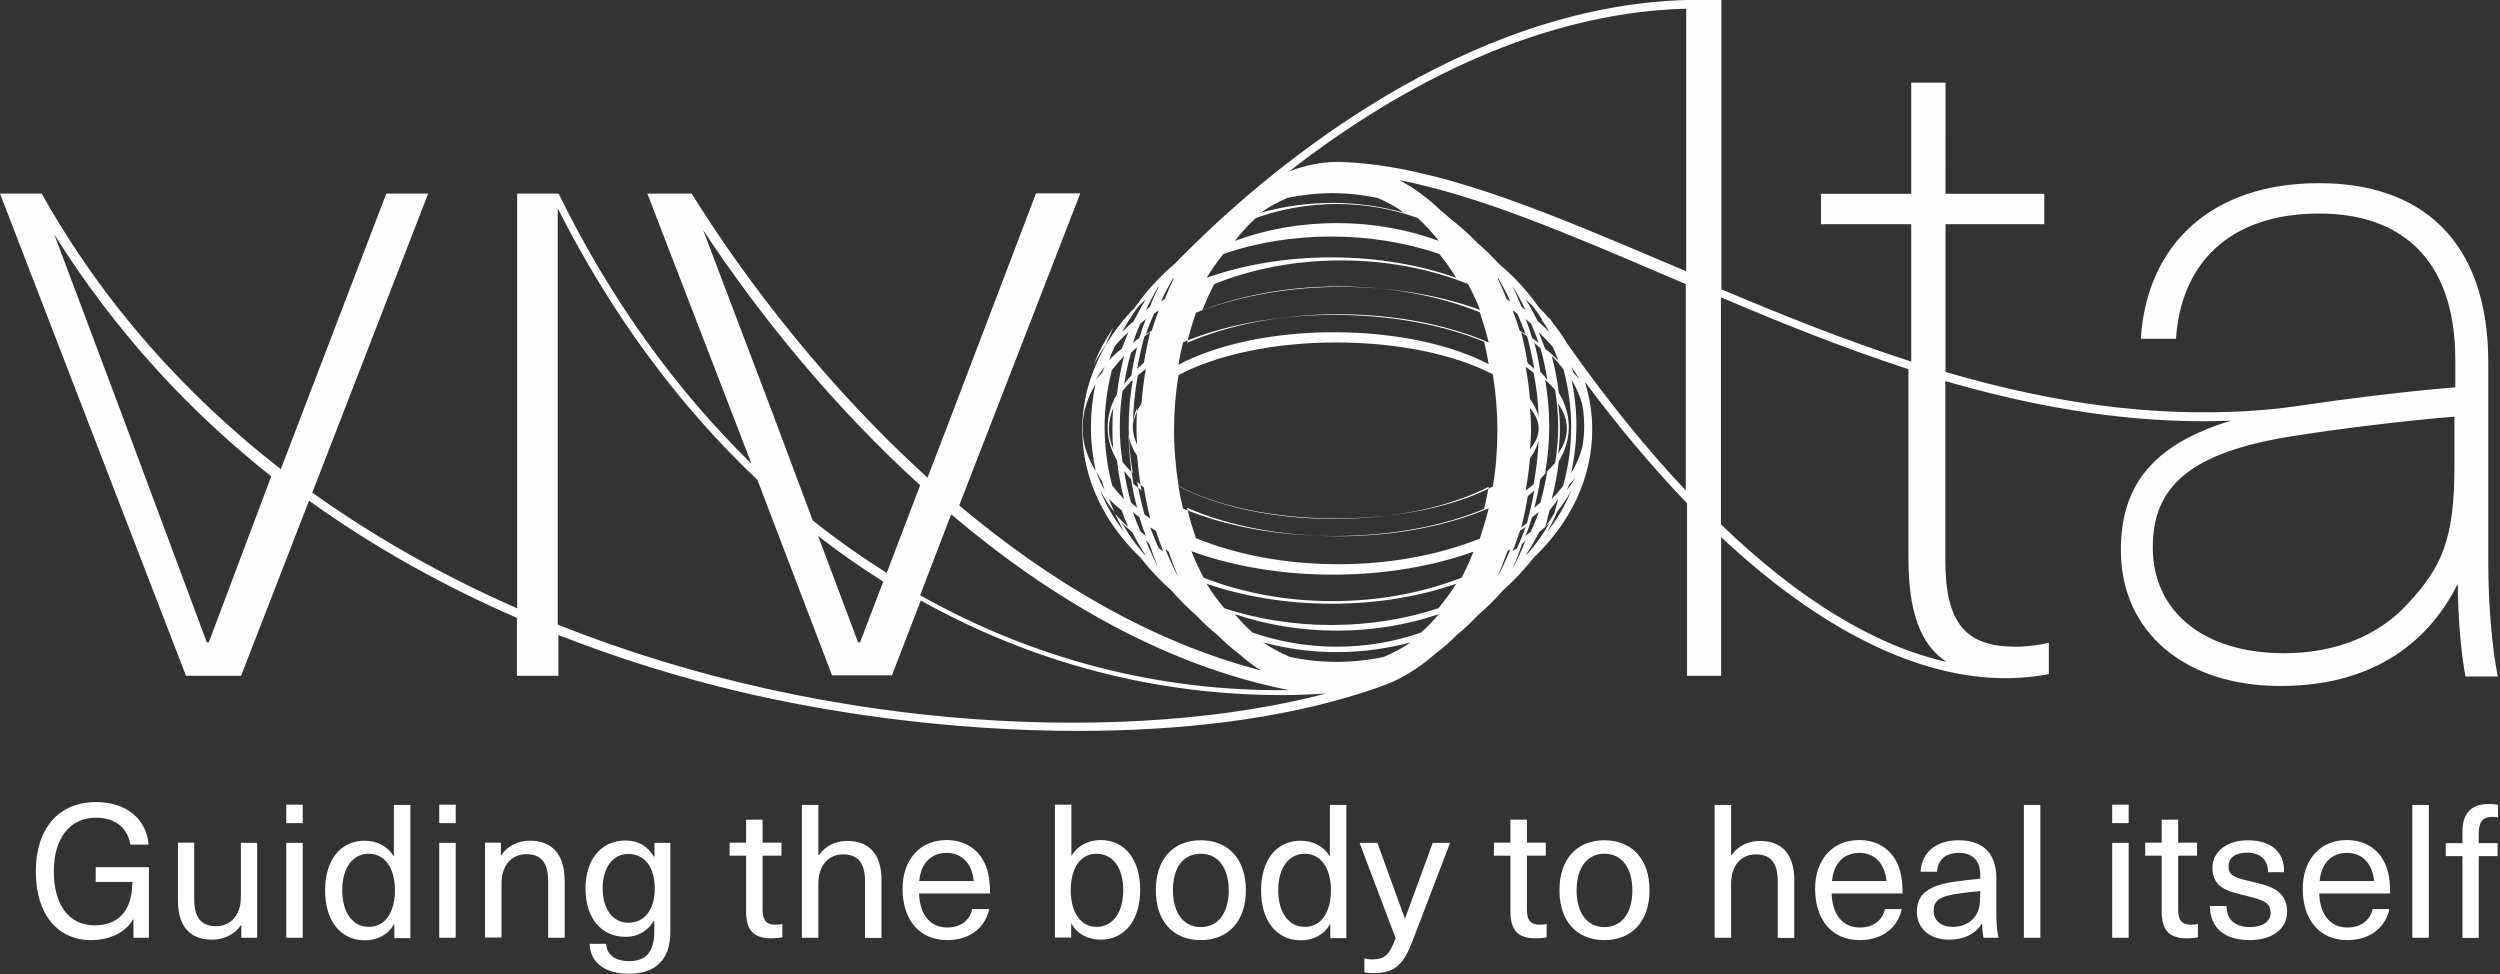 <?xml version="1.0" encoding="utf-8"?>
<!-- Generator: Adobe Illustrator 28.1.0, SVG Export Plug-In . SVG Version: 6.00 Build 0)  -->
<svg version="1.1" id="Laag_1" xmlns="http://www.w3.org/2000/svg" xmlns:xlink="http://www.w3.org/1999/xlink" x="0px" y="0px"
	 viewBox="0 0 1152 449" style="enable-background:new 0 0 1152 449;" xml:space="preserve">
<rect x="0" y="0" width="1152" height="449" fill="#333333" stroke="none"/>
<style type="text/css">
	.st0{fill-rule:evenodd;clip-rule:evenodd;fill:#FEFEFE;}
	.st1{fill:#FFFFFF;}
</style>
<g id="Page-1">
	<g id="Artboard-Copy-34" transform="translate(-395, -360)">
		<g id="Group" transform="translate(395, 360)">
			<path id="Fill-2" class="st0" d="M1131,215.1c0,33.1-5.7,46.2-21.6,63.2c-12.8,14-32.2,22.7-56.9,22.7
				c-37.1,0-60.5-19.2-60.5-48.8c0-27.5,16.3-44,66.2-51.5c19.4-3.1,51.2-7,72.8-8.7V215.1z M897,305c-33.1-7.4-68.4-29-104-63.4
				V137c27.7,11.8,56.5,23.4,86.4,33.1v87C879.4,281.7,884.8,297.1,897,305L897,305z M722.2,158.4c-1.9-3.2-4.1-6.4-6.5-9.4
				c-0.5-0.8-1.1-1.6-1.6-2.3l-0.2,0.1c-1.5-1.8-3.1-3.5-4.8-5.2c-5.2-7.4-11.4-14.2-18.5-20.1c-3.1-3.4-6.4-6.7-10-9.7
				c-3.9-4.1-8.1-7.8-12.5-11.2c-1.4-1.3-2.8-2.5-4.2-3.6c-5.9-5.7-12.3-10.4-19.1-14c36.3,7.1,76.6,24.2,121.9,43.6
				c3.3,1.4,6.7,2.9,10.1,4.3V226C758.6,206.7,740.3,184.1,722.2,158.4L722.2,158.4z M717.5,235.9c2.5-3.2,4.7-6.5,6.5-9.9
				c-2.6,6.7-6.3,13.1-11,19C714.7,242.1,716.2,239,717.5,235.9L717.5,235.9z M257,287.8V96c24.8,49,56,91.1,92,125.1l34.4,90.1H411
				l13.3-34.5c50.9,28.4,107.3,43.6,166.4,43.6c6.7,0,13.5-0.3,20.3-0.7c0,0,0,0,0,0C523.7,342.5,384.3,338.7,257,287.8L257,287.8z
				 M407,268l-10.7,28h-0.9L377,247C386.7,254.5,396.7,261.5,407,268L407,268z M355.6,189.3L324,106c25.8,39.1,59.9,81.2,100,117.6
				L408.6,264c-11.7-7.4-23.1-15.4-34.1-24.2L355.6,189.3z M594,318c-60.4,0.8-118.1-14.5-170-43.7l14.3-37.3
				C484.2,275.9,537.1,306.8,594,318L594,318z M507,226c1.8,3.4,4,6.8,6.5,9.9c1.3,3.1,2.8,6.1,4.5,9.1
				C513.3,239.1,509.6,232.7,507,226L507,226z M509.6,158.9c-2.1,2.9-4,6-5.6,9.1c2.3-6,5.4-11.6,9-17
				C511.8,153.6,510.6,156.2,509.6,158.9L509.6,158.9z M723.1,223.2c1-1,2-2.1,2.9-3.2c-1.2,2-2.5,4-4,6
				C722.4,225.1,722.7,224.1,723.1,223.2L723.1,223.2z M712,243c0.7-2.5,1.4-5.1,2-7.8c1.4-1.7,2.7-3.4,4-5.2
				c-0.6,2.2-1.2,4.4-1.8,6.6C714.9,238.8,713.5,240.9,712,243L712,243z M511,230c1.8,1.8,3.8,3.5,5.9,5.2c0.9,2.7,2,5.3,3.1,7.8
				c-2.2-2-4.2-4-6-6.1C512.9,234.6,511.9,232.3,511,230L511,230z M507.9,221.9c0.3,1.4,0.7,2.7,1.1,4.1c-1.6-2.9-2.9-5.9-4-9
				C505.9,218.7,506.8,220.3,507.9,221.9L507.9,221.9z M507.9,171.7c-1.1,1.1-2,2.2-2.9,3.3c1.1-2,2.5-4.1,4-6
				C508.6,169.9,508.3,170.8,507.9,171.7L507.9,171.7z M520,153c-1.1,2.5-2.1,5-3,7.6c-2.2,1.7-4.2,3.5-6,5.4
				c0.8-2.2,1.7-4.4,2.7-6.5C515.6,157.2,517.7,155.1,520,153L520,153z M725.1,171.8c-0.3-0.9-0.7-1.9-1.1-2.8c1.5,2,2.8,4,4,6
				C727.1,173.9,726.1,172.9,725.1,171.8L725.1,171.8z M718.3,212.6c3-5,4.6-10.3,4.6-15.8c0-5.5-1.6-10.8-4.6-15.8
				c-0.7-5.9-1.8-11.6-3.3-17.1c2,2,3.9,4.2,5.5,6.4c2.2,8.4,3.5,17.3,3.5,26.4c0,9.4-1.3,18.5-3.7,27.2c-1.6,2.1-3.4,4.1-5.3,6.1
				C716.5,224.4,717.6,218.6,718.3,212.6L718.3,212.6z M707,234c1.1-4.3,2.1-8.7,2.8-13.3c1.2-1.2,2.2-2.4,3.2-3.7
				c-0.8,5-1.9,9.9-3.2,14.6C708.9,232.4,707.9,233.2,707,234L707,234z M703,247c1.1-2.8,2.1-5.8,3-8.7c1-0.7,2-1.5,3-2.3
				c-1,3-2.2,5.9-3.5,8.8C704.7,245.5,703.9,246.3,703,247L703,247z M697,262c1.6-3.6,3-7.4,4.3-11.2c0.6-0.6,1.1-1.2,1.7-1.8
				c-1.8,4.5-3.7,8.8-5.9,12.9C697.1,261.9,697,262,697,262L697,262z M529.7,250.8c1.3,3.9,2.7,7.6,4.3,11.2c0-0.1-0.1-0.1-0.1-0.2
				c-2.2-4.1-4.1-8.4-5.9-12.8C528.6,249.6,529.1,250.2,529.7,250.8L529.7,250.8z M525,238.3c0.9,3,1.9,5.9,3,8.7
				c-0.9-0.7-1.7-1.4-2.5-2.2c-1.3-2.9-2.4-5.8-3.5-8.8C523,236.8,523.9,237.5,525,238.3L525,238.3z M518,217c1,1.3,2,2.6,3.2,3.8
				c0.7,4.5,1.6,8.9,2.8,13.2c-1-0.8-1.9-1.6-2.8-2.4C519.8,226.9,518.8,222,518,217L518,217z M524,160c-1.1,4.3-2,8.6-2.7,13.1
				c-1.2,1.3-2.3,2.5-3.3,3.9c0.8-5,1.8-9.8,3.2-14.5C522.1,161.6,523,160.8,524,160L524,160z M528,147c-1.1,2.8-2.1,5.7-3,8.7
				c-1,0.7-2,1.5-3,2.3c1-3,2.2-5.9,3.4-8.8C526.3,148.5,527.1,147.7,528,147L528,147z M534,132c-1.5,3-2.9,6.1-4.1,9.3
				c-0.6,0.5-1.3,1.1-1.9,1.7c1.7-3.7,3.6-7.3,5.6-10.7C533.7,132.2,533.9,132.1,534,132L534,132z M696,139
				c-0.6-0.4-1.2-0.9-1.8-1.3c-1.3-3.3-2.7-6.6-4.2-9.7c0.2,0.1,0.4,0.3,0.6,0.4C692.5,131.8,694.4,135.3,696,139L696,139z
				 M709.8,171.3c-0.7-4.5-1.6-9-2.8-13.3c1,0.8,1.9,1.6,2.8,2.4c1.4,4.7,2.4,9.6,3.2,14.6C712,173.7,710.9,172.5,709.8,171.3
				L709.8,171.3z M703,226c0.9-4.8,1.6-9.8,2-14.8c1.9-2.6,3.3-5.4,4-8.2c-0.3,6.9-1.1,13.7-2.3,20.2
				C705.5,224.2,704.3,225.1,703,226L703,226z M701,243c1.2-4.7,2.2-9.4,3-14.4c1.1-0.9,2.1-1.7,3-2.6c-0.9,5.2-2.1,10.2-3.4,15.1
				C702.7,241.7,701.9,242.4,701,243L701,243z M697,254c1.2-3.1,2.4-6.2,3.4-9.5c0.9-0.5,1.8-1,2.6-1.5c-1.2,3.3-2.5,6.5-4,9.6
				C698.4,253.1,697.7,253.5,697,254L697,254z M690,266c1.6-3.8,3.1-7.7,4.5-11.8c0.5-0.4,1-0.8,1.5-1.2
				C694.2,257.5,692.2,261.9,690,266C690,266,690,266,690,266L690,266z M538.5,254.2c1.4,4.1,2.9,8,4.5,11.8c0,0,0,0,0,0
				c-2.2-4.1-4.2-8.4-6-13C537.5,253.4,538,253.8,538.5,254.2L538.5,254.2z M532.6,244.5c1,3.2,2.2,6.4,3.4,9.5
				c-0.7-0.4-1.3-0.9-2-1.4c-1.5-3.1-2.8-6.3-4-9.6C530.8,243.5,531.7,244,532.6,244.5L532.6,244.5z M527.1,224.7
				c0.8,4.9,1.8,9.7,2.9,14.3c-0.9-0.6-1.7-1.3-2.6-1.9c-1.4-4.9-2.5-9.9-3.4-15.1C525,222.9,526,223.8,527.1,224.7L527.1,224.7z
				 M530,153c-1.1,4.6-2.1,9.4-2.9,14.2c-1.1,0.9-2.1,1.8-3.1,2.8c0.9-5.1,2-10.1,3.3-14.9C528.2,154.4,529.1,153.7,530,153L530,153
				z M534,143c-1.2,3-2.3,6.2-3.3,9.4c-0.9,0.5-1.8,1.1-2.7,1.6c1.1-3.2,2.4-6.4,3.8-9.5C532.5,144,533.3,143.5,534,143L534,143z
				 M541,128c-1.5,3.1-2.9,6.4-4.2,9.7c-0.6,0.4-1.2,0.9-1.8,1.3c1.6-3.7,3.5-7.2,5.4-10.6C540.6,128.3,540.8,128.1,541,128L541,128
				z M647,98c-10.4-2.9-21.5-4.5-33-4.5c-11.5,0-22.6,1.6-33,4.5c3.9-2.8,8-5,12.2-6.8c6.7-1.4,13.7-2.2,20.8-2.2
				c7.1,0,14.1,0.8,20.8,2.2C639,93,643.1,95.2,647,98L647,98z M700.3,152.4c-1-3.2-2.1-6.3-3.3-9.4c0.8,0.5,1.5,1,2.2,1.6
				c1.4,3.1,2.6,6.2,3.8,9.4C702.1,153.4,701.2,152.9,700.3,152.4L700.3,152.4z M703.9,167.3c-0.8-4.9-1.8-9.6-2.9-14.3
				c0.9,0.7,1.8,1.3,2.7,2c1.3,4.8,2.4,9.8,3.3,15C706,169.1,705,168.1,703.9,167.3L703.9,167.3z M705,188c2.6,3,4,6.2,4,9.5
				c0,3.3-1.4,6.4-4,9.5c0.3-3.1,0.5-6.1,0.5-9.3C705.5,194.5,705.3,191.2,705,188L705,188z M520,200c0.5,3.5,1.9,6.9,4,10.1
				c0.4,5.4,1.1,10.7,2,15.9c-1.3-1-2.5-2-3.7-3C520.9,215.6,520.2,207.9,520,200L520,200z M526,185.9c-2.1,3.2-3.5,6.6-4,10.1
				c0.2-7.9,0.9-15.6,2.3-23c1.2-1,2.4-2,3.7-3C527.1,175.2,526.4,180.5,526,185.9L526,185.9z M663,111c-14.4-5.3-30.3-8.2-47-8.2
				c-16.7,0-32.6,2.9-47,8.2c3.1-3.9,6.3-7.5,9.8-10.6c11.6-4.1,24.2-6.4,37.2-6.4c13.1,0,25.6,2.3,37.2,6.4
				C656.7,103.5,659.9,107.1,663,111L663,111z M569,283c14.4,4.9,30.3,7.6,47,7.6c16.7,0,32.6-2.7,47-7.6c-2.6,3.1-5.3,6-8.2,8.5
				c-12.1,4.2-25.1,6.5-38.8,6.5c-13.6,0-26.7-2.3-38.8-6.5C574.3,289,571.6,286.1,569,283L569,283z M524,205c-1.3-2.7-2-5.6-2-8.5
				c0-2.9,0.7-5.8,2-8.5c-0.2,2.9-0.3,5.8-0.3,8.7C523.7,199.5,523.8,202.3,524,205L524,205z M671,128c-17-6-36.6-9.4-57.5-9.4
				c-20.9,0-40.5,3.4-57.5,9.4c2.4-3.9,5-7.6,7.8-11c15.1-5.2,31.9-8,49.7-8s34.7,2.9,49.7,8C666,120.4,668.6,124.1,671,128L671,128
				z M613.5,278.2c20.9,0,40.5-3.3,57.5-9.2c-2.5,4-5.3,7.8-8.2,11.3c-15,4.9-31.7,7.7-49.3,7.7s-34.3-2.8-49.3-7.7
				c-3-3.5-5.7-7.2-8.2-11.3C573,274.8,592.6,278.2,613.5,278.2L613.5,278.2z M682,142.8c-18.4-6.7-40.3-10.6-63.8-10.6
				c-23.7,0-45.8,4-64.2,10.8c1.7-4.2,3.5-8.3,5.5-12.1C576.6,124,596.7,120,618,120c21.4,0,41.4,4,58.5,10.9
				C678.5,134.7,680.4,138.7,682,142.8L682,142.8z M614.2,264.8c23.9,0,46.1-3.9,64.8-10.6c-1.7,4.2-3.5,8.2-5.5,12
				C656,273,635.7,277,614,277c-21.7,0-42-4-59.4-10.8c-2-3.9-3.9-7.9-5.6-12.2C567.7,260.8,590.1,264.8,614.2,264.8L614.2,264.8z
				 M616.7,144.8c-26.5,0-50.9,5-69.7,13.2c1.2-4.8,2.5-9.4,4.1-13.9c18.7-7.6,41.3-12.1,65.6-12.1c24.2,0,46.6,4.4,65.2,11.9
				c1.5,4.5,2.9,9.1,4.1,13.9C667.2,149.7,643.1,144.8,616.7,144.8L616.7,144.8z M686,234.2c-1.2,4.8-2.6,9.5-4.1,14
				c-18.6,7.4-41,11.8-65.2,11.8c-24.3,0-46.9-4.4-65.6-12c-1.6-4.5-2.9-9.2-4.1-14c18.8,8.2,43.2,13.1,69.7,13.1
				C643.1,247.1,667.2,242.2,686,234.2L686,234.2z M614.7,247c-26.7,0-51-4.8-69.6-12.7c-0.8-3.4-1.5-6.8-2.1-10.3
				c17.3,9.2,43,15.1,71.7,15.1c28.5,0,54-5.8,71.3-14.8c-0.6,3.5-1.3,6.9-2.1,10.2C665.4,242.3,641.2,247,614.7,247L614.7,247z
				 M690,198.5c0,8.9-0.7,17.5-2.1,25.7c-17.2,9-43.2,14.7-72.2,14.7c-29.3,0-55.4-5.8-72.6-15c-1.3-8.2-2.1-16.7-2.1-25.5
				c0-8.8,0.7-17.4,2.1-25.6c17.2-9.1,43.3-15,72.6-15c29,0,55,5.7,72.2,14.7C689.3,181,690,189.7,690,198.5L690,198.5z M686,167.8
				c-17.3-9-42.8-14.7-71.3-14.7c-28.7,0-54.4,5.8-71.7,15c0.6-3.5,1.3-7,2.2-10.4c18.6-7.8,42.9-12.6,69.6-12.6
				c26.4,0,50.6,4.7,69.1,12.4C684.7,160.8,685.4,164.3,686,167.8L686,167.8z M616,305c-7.4,0-14.7-0.8-21.6-2.3
				c-4.3-1.8-8.4-4-12.4-6.7c10.7,2.9,22.2,4.5,34,4.5c11.8,0,23.3-1.6,34-4.5c-3.9,2.7-8.1,5-12.4,6.7
				C630.7,304.2,623.4,305,616,305L616,305z M709,192c-0.7-2.8-2.1-5.5-4-8.2c-0.4-5-1.1-10-2-14.8c1.3,0.9,2.5,1.9,3.7,2.8
				C708,178.4,708.8,185.1,709,192L709,192z M513,207c-1.3-3.1-2-6.2-2-9.5c0-3.3,0.7-6.4,2-9.5c-0.3,3.1-0.4,6.3-0.4,9.5
				C512.6,200.7,512.7,203.9,513,207L513,207z M516,196.6c0-5.6,0.4-11.1,1.3-16.5c1.4-1.7,2.9-3.4,4.7-5.1
				c-1.2,7-1.9,14.2-1.9,21.6c0,7.3,0.7,14.5,1.9,21.4c-1.8-1.6-3.3-3.3-4.7-5.1C516.4,207.6,516,202.1,516,196.6L516,196.6z
				 M718,186c2.6,3.7,4,7.5,4,11.5c0,4-1.4,7.8-4,11.5c0.5-3.8,0.8-7.6,0.8-11.4C718.8,193.7,718.5,189.8,718,186L718,186z
				 M718,196.6c0,5.7-0.5,11.3-1.4,16.7c-1.4,1.6-2.9,3.2-4.6,4.7c1.2-7,1.9-14.1,1.9-21.5c0-7.4-0.7-14.6-1.9-21.5
				c1.7,1.5,3.3,3.1,4.6,4.7C717.5,185.2,718,190.8,718,196.6L718,196.6z M709,153c2.3,2.2,4.5,4.5,6.5,6.8c0.9,2,1.8,4.1,2.5,6.2
				c-1.9-1.9-3.9-3.7-6.1-5.4C711,158,710.1,155.5,709,153L709,153z M709,158c-1-0.8-2-1.5-3-2.3c-0.9-3-1.9-5.9-3-8.7
				c0.9,0.7,1.7,1.5,2.6,2.3C706.8,152.1,708,155,709,158L709,158z M697.3,132.3c2.1,3.4,4,7,5.7,10.7c-0.6-0.5-1.2-1.1-1.9-1.6
				c-1.3-3.2-2.6-6.4-4.1-9.4C697.1,132.1,697.2,132.2,697.3,132.3L697.3,132.3z M509,196.7c0-9,1.2-17.7,3.3-26
				c1.7-2.3,3.6-4.5,5.7-6.7c-1.5,5.7-2.6,11.6-3.3,17.6c-2.8,4.8-4.3,10-4.3,15.3c0,5.3,1.5,10.4,4.3,15.3
				c0.7,6.1,1.8,12.1,3.3,17.9c-2-2.1-3.8-4.2-5.5-6.4C510.2,215,509,206,509,196.7L509,196.7z M499,196.9c0-1.2,0-2.4,0.1-3.6
				c0.6-5.7,2.6-11.1,5.7-16.2c-1.4,6.3-2.1,12.9-2.1,19.6c0,7,0.8,13.8,2.2,20.4c-3.2-5.2-5.3-10.8-5.9-16.5
				C499,199.3,499,198.1,499,196.9L499,196.9z M730,196.4c0,3.3-0.3,6.6-0.9,9.8c-1.1,4.1-2.8,8-5.1,11.8c1.5-7.1,2.4-14.4,2.4-21.9
				c0-7.2-0.8-14.3-2.2-21.1c2.2,3.7,3.9,7.5,4.9,11.4C729.7,189.7,730,193,730,196.4L730,196.4z M712.3,150.1
				c0.6,1,1.1,1.9,1.7,2.9c-1.7-1.7-3.5-3.4-5.4-5c-1.7-3.4-3.5-6.8-5.6-10c1.1,0.9,2.1,1.9,3.1,2.8c1.6,2.1,3.1,4.2,4.5,6.4
				l-0.2,0.2C711,148.3,711.7,149.2,712.3,150.1L712.3,150.1z M524.9,140.8c1-1,2.1-1.9,3.1-2.8c-2,3.2-3.9,6.6-5.6,10
				c-1.9,1.6-3.7,3.3-5.4,5C519.3,148.8,521.9,144.7,524.9,140.8L524.9,140.8z M517,241c1.5,1.5,3.2,2.9,4.8,4.3
				c1.8,3.7,3.9,7.3,6.2,10.7c-0.4-0.3-0.8-0.6-1.1-1C523.1,250.6,519.8,245.9,517,241L517,241z M704.1,255c-0.4,0.3-0.8,0.6-1.1,1
				c2.2-3.4,4.3-7,6.2-10.7c1.7-1.4,3.3-2.8,4.8-4.3C711.2,245.9,707.9,250.6,704.1,255L704.1,255z M777,125
				c-2.8-1.2-5.7-2.4-8.5-3.6c-53-22.5-99.2-42.1-140.5-46.1c-2.2-0.2-6-0.5-8.3-0.6c0,0-2-0.1-2.9-0.1c-7.9,0-15.5,1.6-22.8,4.4
				C637.7,45,703.5,5.9,777,4V125z M96.2,296h-0.9L55.5,189.2L25,108c28.6,45.7,63.1,82.3,100,111.5L96.2,296z M1146.6,259.4v-92.3
				c0-57.3-31.9-82.7-77.9-82.7c-50.7,0-79.6,29.3-82.2,71.7h16.2c2.2-33.7,23.6-57.7,66.1-57.7c36.3,0,62.6,19.7,62.6,67.4v12.7
				c-22.1,1.7-52.8,5.6-73.4,8.7c-3,0.4-8.1,1.1-12.9,1.5c-7.2,0.6-10.9,0.9-17.8,1.1c-45.5,1.6-89.1-6.2-130.8-18.4v-68.1h45.5v-14
				h-45.5V38.1h-15.8v51.2h-41.6v14h41.6v63.3c-30.2-9.7-59.4-21.4-87.5-33.3V0h-15.7C674.2,2.7,585.8,77.9,551.1,111.8
				c-0.4,0.4-7,6.7-9.6,9.6c-7.1,6-13.3,12.8-18.5,20.2c-15.2,15.6-24.3,35.2-24.3,56.4c0,22.4,10.1,43,27,59.1
				c4.2,5.5,9,10.5,14.2,15.1c3.6,4.2,7.6,8.1,11.7,11.7c3,3.2,6.2,6.1,9.5,8.8c3.2,3.2,6.6,6.2,10.1,8.8c3.1,2.8,6.3,5.2,9.7,7.4
				c-50.5-13.1-97.6-41.3-138.9-76l55.8-143.8h-20.4L439,189.9l-11.6,30.2c-44.9-40.7-82.2-88.4-108.7-130.9h-20.4l48,124.5
				c-34.9-34.1-65.1-75.9-88.9-124.5h-19.1v191.1c-32.9-14.4-64.7-32.1-94.4-53.3l53.4-137.8h-19.3l-38.5,100.6l-10.1,26.4
				c-43.3-33.7-81.4-75.6-110.2-127H0l85.7,222.2h25.4l31.3-80.7c31.3,22.5,64,40.2,95.8,54v26.7h19.1v-18.8
				c25,9.8,49.2,17.4,71.7,23.2c48.6,12.6,108.8,21,167.9,21c46.5,0,92.3-5.2,131.2-17.7c1.4-0.4,7.5-2.5,7.7-2.6
				c9.1-3.1,17.6-8.2,25.4-15.1c3.5-2.6,6.9-5.6,10.1-8.8c3.4-2.8,6.6-5.8,9.6-9c4.1-3.5,8-7.4,11.6-11.5c5.2-4.6,10-9.7,14.2-15.1
				c16.9-16.1,27-36.7,27-59.1c0-7.6-1.2-14.9-3.4-22c15.6,20.9,31.3,39.6,47.1,56v79.5h15.7v-63.9c45.3,42.4,90.3,65,131,65
				c5.4,0,10.7-0.4,16-1.2c1.5-0.2,2.8-0.4,4-0.7v-14.4c-3.5,0.9-10.1,1.8-15.3,1.8c-23.6,0-32.4-11.4-32.4-40.2v-82.2
				c38.1,11,77.7,18.5,119,18.5c4.3,0,8.5-0.1,12.8-0.3c-37.5,11.3-50.9,31.1-50.9,59.7c0,37.6,29.3,62.6,73.5,62.6
				c40.2,0,66.9-17.9,81.4-46.4h0.4c0,13.6,1.3,30.6,3.5,42h14.9C1148.4,299.2,1146.6,278.7,1146.6,259.4L1146.6,259.4z"/>
			<path id="Combined-Shape" class="st1" d="M44.2,369.6c-17.1,0-27.7,12.1-27.7,32c0,19.6,9.9,31.6,25.5,31.6
				c8.7,0,16-3.7,19.3-9.5h0.2v8.4h7.1v-32.5H44.1v6.8H61c-0.1,14.4-7.4,20-17.4,20c-11.7,0-18.8-9.3-18.8-24.8
				c0-15.4,7.4-24.8,19.4-24.8c8.9,0,14.5,4.6,15.9,12.4h8.4C67.4,377.3,58.2,369.6,44.2,369.6z M97.7,433c5.8,0,10.7-2.7,13.3-6.7
				h0.2v5.8h7.3v-43.7H111v25c0,8.8-5.2,13.4-11.4,13.4c-6.3,0-10.1-3.3-10.1-12.4v-26.1H82V415C82,427,87.7,433,97.7,433z
				 M139.5,379.3v-8.5h-7.6v8.5H139.5z M139.5,432.1v-43.7h-7.6v43.7H139.5z M189.1,432.1v-61.2h-7.6v23.6h-0.2
				c-2.4-4.4-7.5-7.1-13.3-7.1c-11.1,0-18.2,8.9-18.2,22.9c0,13.9,7.1,23,18.3,23c5.9,0,11-2.8,13.4-7.4h0.2v6.4H189.1z M170,393.4
				c7.2,0,12,6.5,12,16.8c0,10.4-4.7,16.9-12,16.9c-7.5,0-12.3-6.6-12.3-16.9C157.7,399.9,162.5,393.4,170,393.4z M210,379.3v-8.5
				h-7.6v8.5H210z M210,432.1v-43.7h-7.6v43.7H210z M244.2,387.4c-5.8,0-10.6,2.7-13.2,6.7h-0.2v-5.8h-7.3v43.7h7.6v-25
				c0-8.8,5.2-13.4,11.4-13.4c6.3,0,10.1,3.3,10.1,12.4v26.1h7.6v-26.7C260,393.4,254.2,387.4,244.2,387.4z M288.3,387.3
				c-11.3,0-18.5,8.7-18.5,22.2c0,13.4,7.2,22.2,18.5,22.2c5.5,0,9.9-2.5,13-7.3h0.2v4.7c0,9.7-3.9,13.8-11.6,13.8
				c-6.4,0-10.3-2.9-10.6-8h-7.6c0.3,8.6,6.9,13.8,18.1,13.8c12.2,0,19.1-6.4,19.1-19.3v-41h-7.3v6.4h-0.2
				C298.4,389.8,293.9,387.3,288.3,387.3z M289.5,393.5c7.6,0,12.2,6.1,12.2,15.9c0,9.7-4.6,15.8-12.2,15.8
				c-7.1,0-11.8-6.3-11.8-15.8C277.7,399.8,282.4,393.5,289.5,393.5z M357.4,426.1c-4.4,0-6-2.1-6-7.1v-24.7h8.7v-6h-8.7v-10.6h-7.6
				v10.6h-7.6v6h7.6v25.5c0,9,3.5,12.6,11.9,12.6c1.5,0,3.5-0.2,4.8-0.5v-6.2C359.8,426,358.6,426.1,357.4,426.1z M377.1,393.9v-23
				h-7.6v61.2h7.6v-25c0-8.9,5.2-13.4,11.4-13.4c6.3,0,10.1,3.3,10.1,12.4v26.1h7.6v-26.7c0-12-5.8-18-15.8-18c-5.1,0-10,2.1-13,6.5
				H377.1z M436.5,427.4c-7.1,0-12.6-4.9-13-15.7h32.7c0-3.8-0.3-6.9-0.9-9.4c-2.2-9.4-9.2-15.2-19.1-15.2
				c-12.7,0-20.3,9.5-20.3,22.4c0,14.3,7.7,23.7,20.6,23.7c11.2,0,17.8-6.6,19.3-14.3H448C447,423.9,442.8,427.4,436.5,427.4z
				 M436.2,393c6.7,0,11.7,4.5,12.5,13h-25.1C424.3,397.7,429.2,393,436.2,393z M493.7,394.4v-23.6h-7.6v61.2h7.5v-6.4h0.2
				c2.3,4.6,7.5,7.4,13.3,7.4c11.2,0,18.3-9,18.3-23c0-13.9-7.1-22.9-18.2-22.9c-5.8,0-10.9,2.8-13.3,7.1H493.7z M505.3,393.4
				c7.5,0,12.3,6.5,12.3,16.8c0,10.2-4.8,16.9-12.3,16.9c-7.2,0-11.9-6.5-11.9-16.9C493.4,399.8,498,393.4,505.3,393.4z
				 M553.3,387.2c-12.8,0-20.7,8.8-20.7,23s7.9,23,20.7,23c12.8,0,20.8-8.8,20.8-23S566.1,387.2,553.3,387.2z M553.3,393.4
				c8,0,12.9,6.5,12.9,16.9c0,10.4-4.9,16.9-12.9,16.9c-7.9,0-12.8-6.5-12.8-16.9C540.4,399.8,545.3,393.4,553.3,393.4z
				 M620.4,432.1v-61.2h-7.6v23.6h-0.2c-2.4-4.4-7.5-7.1-13.3-7.1c-11.1,0-18.2,8.9-18.2,22.9c0,13.9,7.1,23,18.3,23
				c5.9,0,11-2.8,13.4-7.4h0.2v6.4H620.4z M601.3,393.4c7.2,0,12,6.5,12,16.8c0,10.4-4.7,16.9-12,16.9c-7.5,0-12.3-6.6-12.3-16.9
				C589,399.9,593.9,393.4,601.3,393.4z M668.2,388.4h-8l-12.7,34.7h-0.2l-12.6-34.7h-8.2l16.6,43.9c-2.8,7.7-5.1,9.8-10.8,9.8
				c-1.4,0-2.6-0.2-3.6-0.5v6.4c1.1,0.3,2.5,0.4,4,0.4c9.4,0,13.7-3.1,18-14.3L668.2,388.4z M709.6,426.1c-4.4,0-6-2.1-6-7.1v-24.7
				h8.7v-6h-8.7v-10.6H696v10.6h-7.6v6h7.6v25.5c0,9,3.5,12.6,11.9,12.6c1.5,0,3.5-0.2,4.8-0.5v-6.2
				C711.9,426,710.7,426.1,709.6,426.1z M739.3,387.2c-12.8,0-20.7,8.8-20.7,23s7.9,23,20.7,23c12.8,0,20.8-8.8,20.8-23
				S752.1,387.2,739.3,387.2z M739.3,393.4c8,0,12.9,6.5,12.9,16.9c0,10.4-4.9,16.9-12.9,16.9c-7.9,0-12.8-6.5-12.8-16.9
				C726.5,399.8,731.4,393.4,739.3,393.4z M797.7,393.9v-23h-7.6v61.2h7.6v-25c0-8.9,5.2-13.4,11.4-13.4c6.3,0,10.1,3.3,10.1,12.4
				v26.1h7.6v-26.7c0-12-5.8-18-15.8-18c-5.1,0-10,2.1-13,6.5H797.7z M857,427.4c-7.1,0-12.6-4.9-13-15.7h32.7
				c0-3.8-0.3-6.9-0.9-9.4c-2.2-9.4-9.2-15.2-19.1-15.2c-12.7,0-20.3,9.5-20.3,22.4c0,14.3,7.7,23.7,20.6,23.7
				c11.2,0,17.8-6.6,19.3-14.3h-7.7C867.5,423.9,863.4,427.4,857,427.4z M856.8,393c6.7,0,11.7,4.5,12.5,13h-25.1
				C844.9,397.7,849.8,393,856.8,393z M902.5,387.2c-11.1,0-17.1,6.3-17.5,14.5h7.6c0.3-5.2,3.6-8.7,10-8.7c5.8,0,9.9,3,9.9,10.2
				v1.7c-3.4,0.3-8.8,0.9-12.6,1.5c-12.6,2-16.6,6.5-16.6,13.8c0,7.4,5.7,12.8,14.8,12.8c7.1,0,12.1-2.7,15.1-7.3h0.2
				c0,2,0.2,4.4,0.6,6.4h6.9c-0.6-2.7-1-6.4-1-11.2v-16.8C919.7,392.6,913.2,387.2,902.5,387.2z M912.4,413.4
				c0,5.2-0.9,7.6-3.5,10.3c-2.2,2.2-5.5,3.4-9,3.4c-5.7,0-8.9-3-8.9-7.5c0-4.3,2.6-6.5,10.1-7.6c3.4-0.6,8.1-1.1,11.4-1.4V413.4z
				 M940.2,432.1v-61.2h-7.6v61.2H940.2z M980.9,379.3v-8.5h-7.6v8.5H980.9z M980.9,432.1v-43.7h-7.6v43.7H980.9z M1009.7,426.1
				c-4.4,0-6-2.1-6-7.1v-24.7h8.7v-6h-8.7v-10.6h-7.6v10.6h-7.6v6h7.6v25.5c0,9,3.5,12.6,11.9,12.6c1.5,0,3.5-0.2,4.8-0.5v-6.2
				C1012.1,426,1010.9,426.1,1009.7,426.1z M1035.7,387.2c-9.5,0-16.2,5.2-16.2,12.6c0,9.5,7.5,11,14.8,12.8c8.4,2.1,12,3,12,8.1
				c0,4-3.8,6.5-9.5,6.5c-6.8,0-10.8-3.4-10.8-9.7h-7.7c0.1,10.2,6.9,15.7,18.3,15.7c10.6,0,17.3-5.2,17.3-13.1
				c0-10.1-8.5-12-16.5-13.9c-7.3-1.7-10.5-2.5-10.5-7.1c0-3.8,3.3-6.2,8.5-6.2c6.1,0,9.7,3.2,9.7,9h7.4
				C1052.7,392.4,1046.4,387.2,1035.7,387.2z M1081.7,427.4c-7.1,0-12.6-4.9-13-15.7h32.7c0-3.8-0.3-6.9-0.9-9.4
				c-2.2-9.4-9.2-15.2-19.1-15.2c-12.7,0-20.3,9.5-20.3,22.4c0,14.3,7.7,23.7,20.6,23.7c11.2,0,17.8-6.6,19.3-14.3h-7.7
				C1092.2,423.9,1088.1,427.4,1081.7,427.4z M1081.5,393c6.7,0,11.7,4.5,12.5,13h-25.1C1069.6,397.7,1074.5,393,1081.5,393z
				 M1119.2,432.1v-61.2h-7.6v61.2H1119.2z M1148.6,376.4c0.9,0,2,0.1,2.5,0.3v-5.8c-1-0.3-2.8-0.4-4.4-0.4c-7.7,0-12,4.1-12,12.6
				v5.4h-7.7v6h7.7v37.7h7.5v-37.7h8.7v-6h-8.7v-4.6C1142.2,378.4,1144.3,376.4,1148.6,376.4z"/>
		</g>
	</g>
</g>
</svg>
